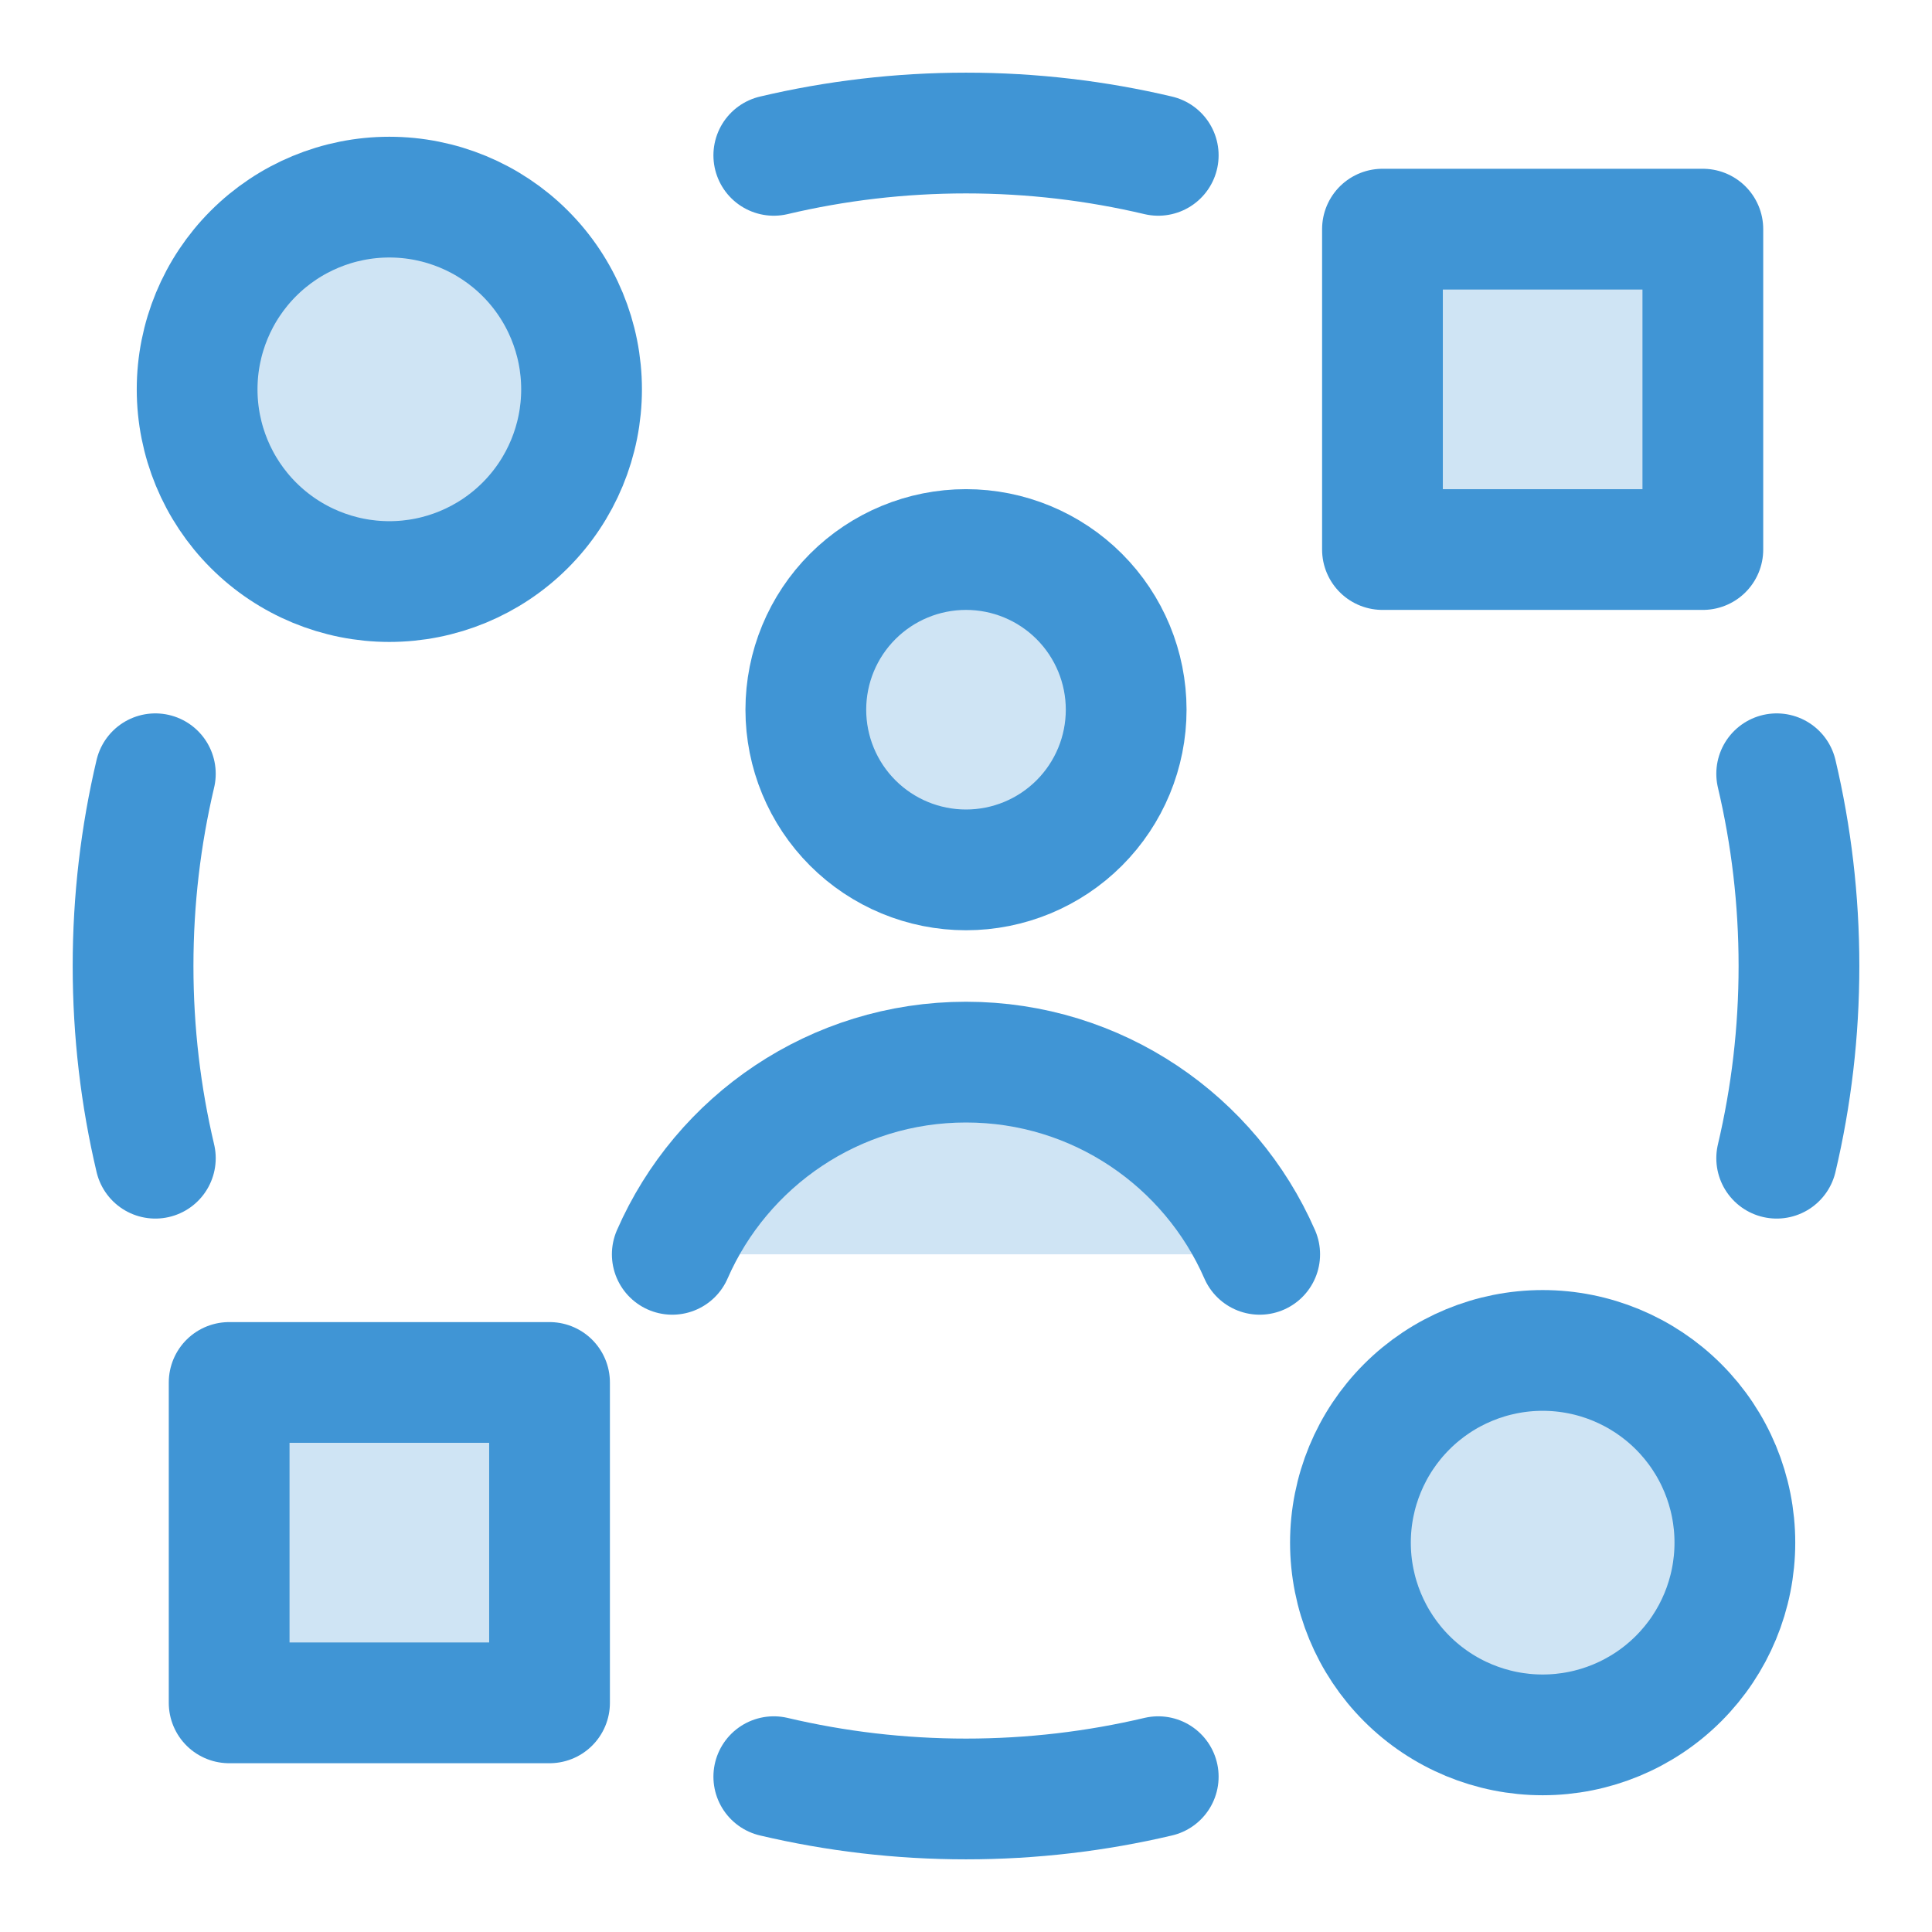 <svg width="64" height="64" viewBox="0 0 64 64" fill="none" xmlns="http://www.w3.org/2000/svg">
<path opacity="0.25" d="M32 35.184C27.648 35.184 23.908 37.803 22.27 41.551H41.729C40.092 37.803 36.352 35.184 32 35.184Z" fill="#4095D5"/>
<path opacity="0.25" d="M26.694 23.51C26.694 24.917 27.253 26.267 28.248 27.262C29.243 28.257 30.593 28.816 32 28.816C33.407 28.816 34.757 28.257 35.752 27.262C36.747 26.267 37.306 24.917 37.306 23.51C37.306 22.103 36.747 20.753 35.752 19.758C34.757 18.763 33.407 18.204 32 18.204C30.593 18.204 29.243 18.763 28.248 19.758C27.253 20.753 26.694 22.103 26.694 23.51Z" fill="#4095D5"/>
<path opacity="0.25" d="M6.53 12.898C6.53 14.586 7.201 16.206 8.395 17.4C9.589 18.594 11.209 19.265 12.898 19.265C14.586 19.265 16.206 18.594 17.4 17.4C18.594 16.206 19.265 14.586 19.265 12.898C19.265 11.209 18.594 9.589 17.4 8.395C16.206 7.201 14.586 6.53 12.898 6.53C11.209 6.53 9.589 7.201 8.395 8.395C7.201 9.589 6.53 11.209 6.53 12.898Z" fill="#4095D5"/>
<path opacity="0.25" d="M18.204 45.796H7.591V56.409H18.204V45.796Z" fill="#4095D5"/>
<path opacity="0.25" d="M56.409 7.591H45.796V18.204H56.409V7.591Z" fill="#4095D5"/>
<path opacity="0.25" d="M44.735 51.102C44.735 52.791 45.406 54.411 46.6 55.605C47.794 56.799 49.414 57.47 51.103 57.47C52.792 57.47 54.411 56.799 55.605 55.605C56.8 54.411 57.47 52.791 57.47 51.102C57.47 49.414 56.8 47.794 55.605 46.6C54.411 45.406 52.792 44.735 51.103 44.735C49.414 44.735 47.794 45.406 46.6 46.6C45.406 47.794 44.735 49.414 44.735 51.102Z" fill="#4095D5"/>
<path d="M6.53 12.898C6.53 14.586 7.201 16.206 8.395 17.4C9.589 18.594 11.209 19.265 12.898 19.265C14.586 19.265 16.206 18.594 17.4 17.4C18.594 16.206 19.265 14.586 19.265 12.898C19.265 11.209 18.594 9.589 17.4 8.395C16.206 7.201 14.586 6.53 12.898 6.53C11.209 6.53 9.589 7.201 8.395 8.395C7.201 9.589 6.53 11.209 6.53 12.898Z" stroke="#4095D5" stroke-width="4" stroke-linecap="round" stroke-linejoin="round"/>
<path d="M18.204 45.796H7.591V56.409H18.204V45.796Z" stroke="#4095D5" stroke-width="4" stroke-linecap="round" stroke-linejoin="round"/>
<path d="M56.409 7.591H45.796V18.204H56.409V7.591Z" stroke="#4095D5" stroke-width="4" stroke-linecap="round" stroke-linejoin="round"/>
<path d="M44.735 51.102C44.735 52.791 45.406 54.411 46.6 55.605C47.794 56.799 49.414 57.47 51.103 57.47C52.792 57.47 54.411 56.799 55.605 55.605C56.8 54.411 57.47 52.791 57.47 51.102C57.47 49.414 56.8 47.794 55.605 46.6C54.411 45.406 52.792 44.735 51.103 44.735C49.414 44.735 47.794 45.406 46.6 46.6C45.406 47.794 44.735 49.414 44.735 51.102Z" stroke="#4095D5" stroke-width="4" stroke-linecap="round" stroke-linejoin="round"/>
<path d="M22.27 41.551C23.908 37.803 27.648 35.184 32 35.184C36.352 35.184 40.092 37.803 41.729 41.551" stroke="#4095D5" stroke-width="4" stroke-linecap="round" stroke-linejoin="round"/>
<path d="M5.146 38.367C4.663 36.323 4.408 34.191 4.408 32C4.408 29.808 4.663 27.677 5.146 25.632" stroke="#4095D5" stroke-width="4" stroke-linecap="round" stroke-linejoin="round"/>
<path d="M25.633 5.146C27.677 4.663 29.809 4.407 32 4.407C34.192 4.407 36.324 4.663 38.368 5.146" stroke="#4095D5" stroke-width="4" stroke-linecap="round" stroke-linejoin="round"/>
<path d="M58.855 25.632C59.338 27.677 59.593 29.808 59.593 32C59.593 34.191 59.338 36.323 58.855 38.367" stroke="#4095D5" stroke-width="4" stroke-linecap="round" stroke-linejoin="round"/>
<path d="M25.633 58.855C27.677 59.337 29.809 59.593 32 59.593C34.192 59.593 36.324 59.337 38.368 58.855" stroke="#4095D5" stroke-width="4" stroke-linecap="round" stroke-linejoin="round"/>
<path d="M26.694 23.51C26.694 24.917 27.253 26.267 28.248 27.262C29.243 28.257 30.593 28.816 32 28.816C33.407 28.816 34.757 28.257 35.752 27.262C36.747 26.267 37.306 24.917 37.306 23.51C37.306 22.103 36.747 20.753 35.752 19.758C34.757 18.763 33.407 18.204 32 18.204C30.593 18.204 29.243 18.763 28.248 19.758C27.253 20.753 26.694 22.103 26.694 23.51Z" stroke="#4095D5" stroke-width="4" stroke-linecap="round" stroke-linejoin="round"/>
</svg>

